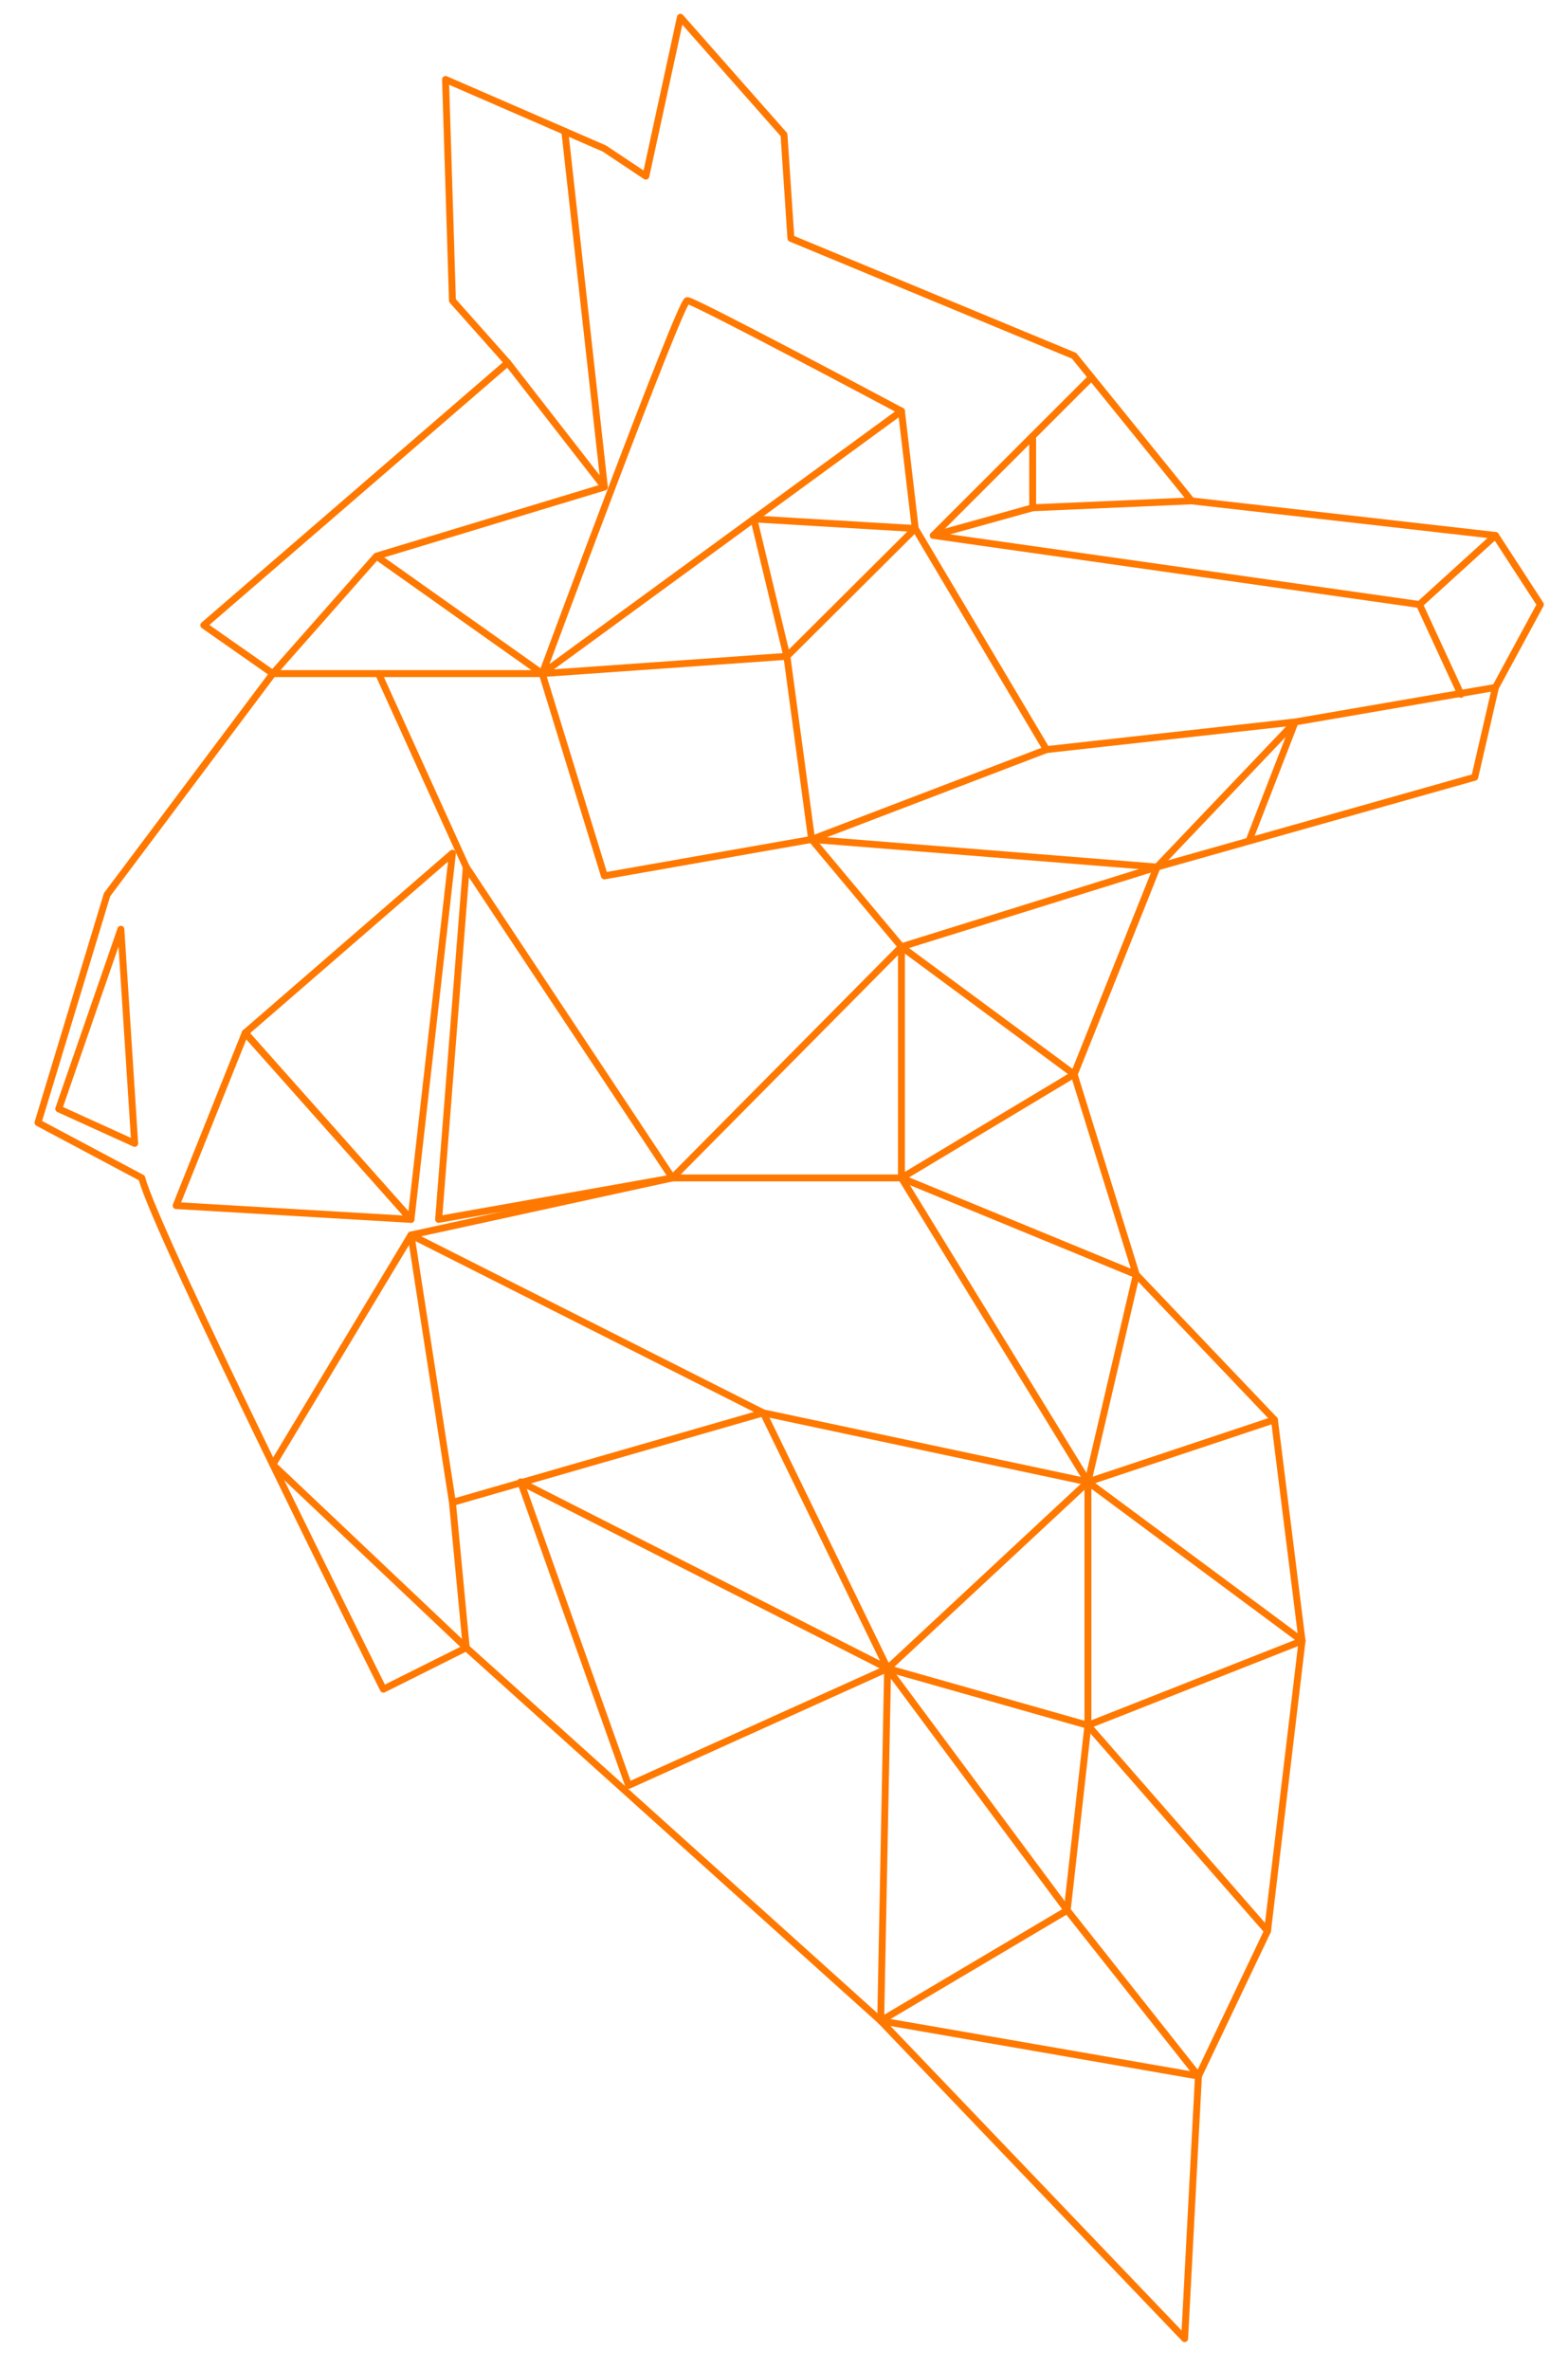 <svg xmlns="http://www.w3.org/2000/svg" xml:space="preserve" style="enable-background:new 0 0 227 343" viewBox="0 0 227 343"><style>.st0{fill:none;stroke:#ff7900;stroke-linecap:round;stroke-linejoin:round;stroke-miterlimit:10}</style><g id="Layer_2"><path d="m39.5 97.5-10-7 44-38-8-9-1-32 23 10 6 4 5-23 15 17 1 15 41 17 17 21 44 5 6.5 10-6.5 12-3 13-46 13-12 30 9 29 20 21 4 32-5 42-10 21-2 38-44-46-60-54-12 6s-32.95-66-34.97-74l-15.03-8 10-33 24-32z" class="st0"/><path d="M81.77 19.01 87.5 70.5l-14-18m26-9c1 0 31 16 31 16l-52 38s20-54 21-54zm-12 27-33 10 24 17h-39l15-17m-29 94 10-25 24 27z" class="st0"/><path d="m65.5 123.5-30 26 24 27zm31.84 47-29.84-45-4 51zm33.16 0v-33.46L97.34 170.5h33.16zm25-15-25 15v-33.46zm-68-28.72 30-5.28-3.58-26.5-35.42 2.5z" class="st0"/><path d="m151.5 108.5 36-4-20 21-37 11.54-13-15.54 50 4-12 30m25.4-34 6.6-17 29-5m0-22-11 10-70.38-10 22.9-22.89" class="st0"/><path d="m135.12 77.5 14.38-4V63.13m23 9.37-23 1m62 27-6-13m-75 83 34 14-7 30z" class="st0"/><path d="m184.5 205.5-27 9-47-10-51-25.74 37.84-8.26m91.16 67-31-23v35.23z" class="st0"/><path d="m183.5 279.5-26-29.77-29-8.23 29-27m-30 78 27-16-26-35zM91 258.43l37.5-16.93-53.13-27z" class="st0"/><path d="m128.5 241.5-18-37-45 12.97 2 21.03-28-26.51 20-33.23 6 38.71m62 75.03 46 8-19-24 3-26.77M54.8 97.5l12.7 28m-48 40-2-31-9 26zm111-106 2 17-23.37-1.39L113.92 95l18.58-18.5 19 32-34 13" class="st0"/></g></svg>